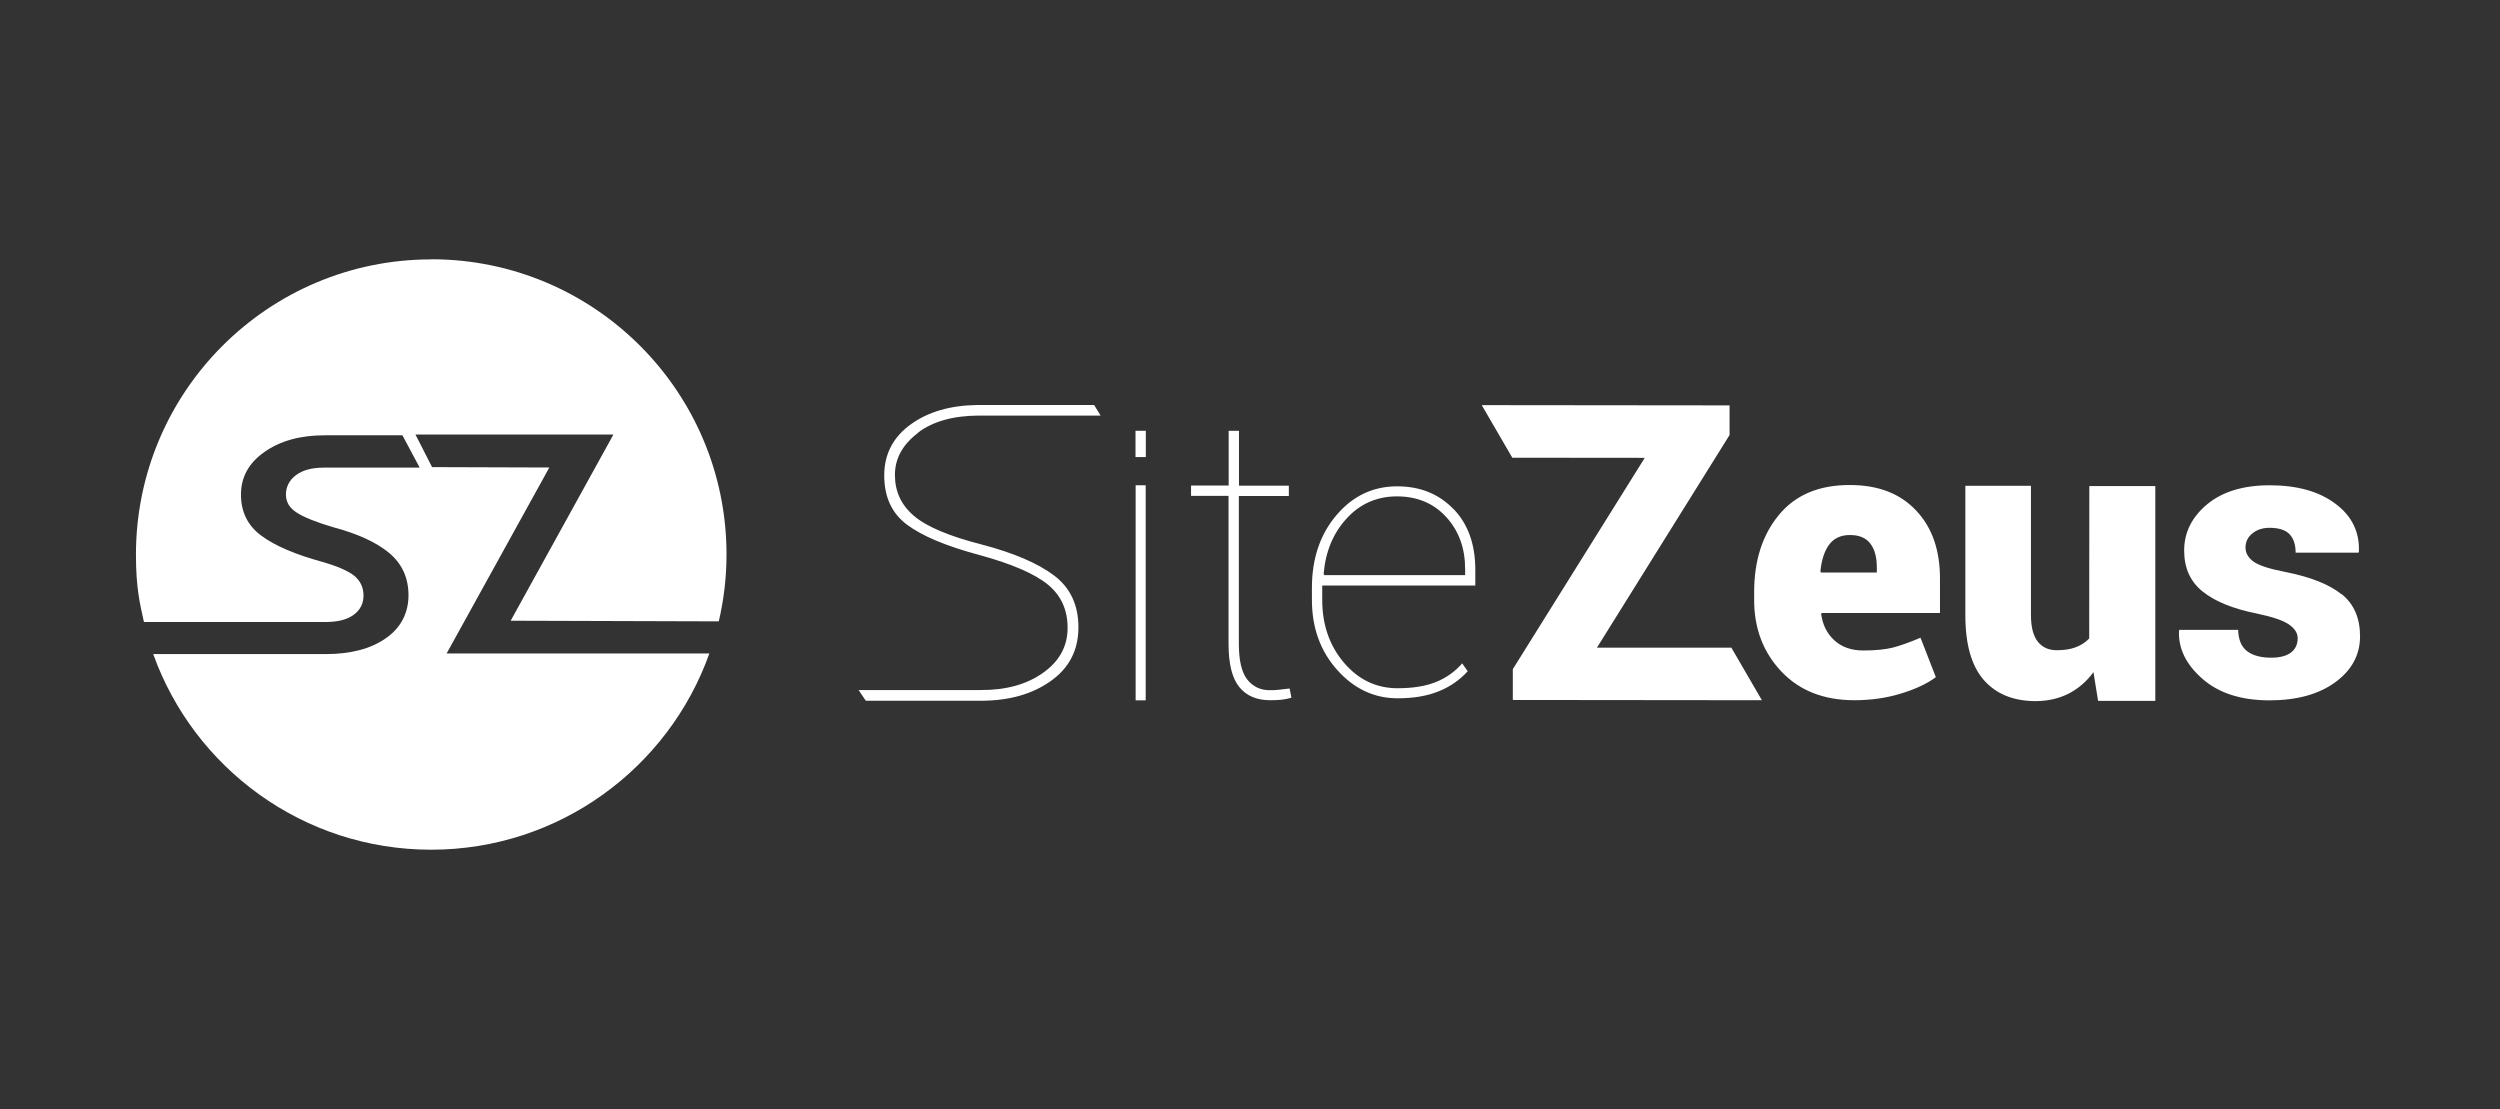 <?xml version="1.0" encoding="UTF-8"?><svg id="Layer_1" xmlns="http://www.w3.org/2000/svg" width="194.01" height="86.07" viewBox="0 0 194.01 86.07"><rect x="0" y="0" width="194.01" height="86.07" fill="#333333" stroke="none"/><defs><style>.cls-1{fill:#fff;}</style></defs><polygon class="cls-1" points="88.92 33.43 88.12 33.43 88.12 35.47 88.92 35.47 88.92 33.43"/><path class="cls-1" d="M33.46,20.13c-12.65,0-22.91,10.26-22.91,22.91,0,2.68.33,3.89.62,5.23h14.1c.95,0,1.68-.19,2.18-.56.5-.37.76-.87.76-1.49s-.24-1.14-.71-1.53c-.47-.38-1.31-.75-2.5-1.09-2.08-.57-3.65-1.24-4.71-2.02-1.06-.78-1.59-1.84-1.59-3.2s.61-2.46,1.83-3.31c1.22-.86,2.77-1.29,4.67-1.29.03,0,.05,0,.08,0h5.95s1.34,2.51,1.34,2.51h-7.3s-.1,0-.14,0c-.93,0-1.66.2-2.17.59-.51.39-.77.89-.77,1.51,0,.56.27,1.02.82,1.38.55.36,1.49.74,2.83,1.14,1.92.51,3.38,1.18,4.37,2.01.99.83,1.49,1.92,1.49,3.28s-.59,2.53-1.77,3.34c-1.18.82-2.73,1.22-4.67,1.22h-13.37c3.17,8.85,11.63,15.18,21.57,15.18s18.43-6.35,21.59-15.23h-20.39l7.97-14.43-9.1-.03-1.29-2.53h15.36l-.16.3-7.81,14.15,16.15.05c.39-1.67.6-3.4.6-5.19,0-12.65-10.26-22.91-22.91-22.91Z"/><path class="cls-1" d="M100.08,53.43l.14.71c-.24.08-.5.13-.76.16-.26.03-.56.04-.89.04-1.06,0-1.86-.35-2.41-1.04-.55-.69-.82-1.8-.82-3.34v-11.48s-2.91,0-2.91,0v-.8h2.92s0-4.25,0-4.25h.8v4.26s3.87,0,3.87,0v.8h-3.88s0,11.48,0,11.48c0,1.29.22,2.21.65,2.76.44.55,1.01.83,1.73.83.26,0,.5,0,.7-.03s.48-.05.85-.1ZM88.11,54.35h.8v-16.69s-.78,0-.78,0v16.69ZM112.8,39.5c1.13,1.17,1.69,2.75,1.69,4.72v1.22h-11.88s0,.18,0,.18v.94c0,1.91.56,3.54,1.68,4.86,1.12,1.32,2.51,1.99,4.17,1.99,1.18,0,2.17-.16,2.97-.48.79-.32,1.48-.8,2.04-1.45l.43.61c-.63.69-1.39,1.22-2.28,1.57-.9.36-1.95.53-3.16.53-1.81,0-3.37-.73-4.68-2.19-1.31-1.46-1.97-3.28-1.97-5.44v-.94c0-2.28.64-4.16,1.91-5.65,1.27-1.49,2.84-2.23,4.7-2.23,1.79,0,3.24.59,4.37,1.76ZM113.7,44.16c0-1.61-.48-2.95-1.46-4.03-.98-1.07-2.24-1.6-3.81-1.61-1.57,0-2.88.57-3.93,1.72-1.05,1.15-1.64,2.58-1.78,4.3l.05.09h10.93s0-.47,0-.47ZM71.21,33.6c1.17-.9,2.75-1.34,4.75-1.35h9.45s-.5-.82-.5-.82h-8.89s-.03,0-.05,0h-.15s0,0,0,0c-2.06.03-3.77.52-5.11,1.48-1.39.99-2.09,2.32-2.09,3.98,0,1.68.59,2.95,1.77,3.83,1.18.88,3.04,1.66,5.58,2.34,2.53.69,4.31,1.46,5.34,2.3,1.03.84,1.54,1.96,1.54,3.36,0,1.43-.63,2.59-1.9,3.49-1.26.9-2.87,1.35-4.84,1.34-.05,0-.09,0-.13,0h0s-9.35,0-9.35,0l.56.83h8.84s0,0,0,0c.03,0,.06,0,.09,0,2.17,0,3.97-.5,5.41-1.52,1.44-1.01,2.16-2.41,2.16-4.17,0-1.74-.63-3.08-1.89-4.03-1.26-.95-3.13-1.75-5.6-2.4-2.55-.65-4.32-1.4-5.29-2.24-.98-.84-1.46-1.89-1.46-3.16,0-1.27.59-2.35,1.77-3.25ZM181.73,46.13c-.95-.77-2.4-1.35-4.36-1.74-1.25-.24-2.08-.51-2.49-.81-.41-.3-.62-.66-.62-1.09,0-.45.18-.81.54-1.1.36-.29.8-.43,1.32-.43.71,0,1.23.16,1.55.49.32.33.48.81.48,1.44h4.88s.03-.08.03-.08c.06-1.52-.54-2.76-1.81-3.71-1.27-.96-2.97-1.44-5.12-1.44-2.03,0-3.65.49-4.84,1.47-1.19.99-1.79,2.19-1.79,3.6,0,1.34.47,2.4,1.43,3.17.95.77,2.37,1.35,4.24,1.72,1.19.25,2.01.53,2.46.84.45.31.68.67.68,1.06,0,.49-.18.86-.52,1.12-.35.26-.86.4-1.53.4-.81,0-1.44-.17-1.88-.51-.44-.34-.67-.89-.69-1.65h-4.56s-.03.08-.03.08c-.06,1.37.55,2.61,1.82,3.72s3,1.67,5.2,1.67c2.11,0,3.82-.47,5.1-1.4,1.28-.93,1.93-2.13,1.93-3.57,0-1.41-.47-2.5-1.42-3.27ZM148.7,39.62c1.24,1.31,1.86,3.08,1.85,5.32v2.63h-9.19s-.03.08-.03.08c.11.82.44,1.5,1.01,2.03.57.53,1.32.8,2.26.8.95,0,1.71-.08,2.28-.22.57-.15,1.29-.4,2.16-.77l1.19,3.06c-.7.52-1.61.94-2.73,1.28-1.12.34-2.31.51-3.59.51-2.37,0-4.26-.74-5.67-2.23-1.41-1.49-2.12-3.35-2.11-5.59v-.57c0-2.45.64-4.45,1.93-6,1.28-1.55,3.12-2.32,5.51-2.31,2.18,0,3.89.66,5.12,1.97ZM145.65,44.05c0-.81-.17-1.44-.51-1.87-.33-.44-.86-.66-1.58-.66s-1.26.26-1.63.77c-.36.51-.58,1.2-.66,2.06l.05.08h4.33s0-.38,0-.38ZM162.12,49.56c-.29.3-.65.53-1.06.68-.41.15-.89.22-1.44.22-.65,0-1.14-.23-1.49-.68-.35-.45-.52-1.14-.52-2.06v-10.02s-5.09,0-5.09,0v9.99c-.01,2.29.47,3.98,1.43,5.08.96,1.09,2.29,1.63,3.99,1.64.96,0,1.82-.19,2.59-.58.76-.39,1.41-.95,1.93-1.67l.36,2.23h4.44v-16.67h-5.12s-.01,11.85-.01,11.85ZM134.35,50.26h-10.42s10.29-16.5,10.29-16.5v-2.3s-19.23-.02-19.23-.02l2.37,4.08h0s10.28.01,10.28.01l-10.24,16.4v2.39s19.33.02,19.33.02l-2.37-4.08h0Z"/></svg>